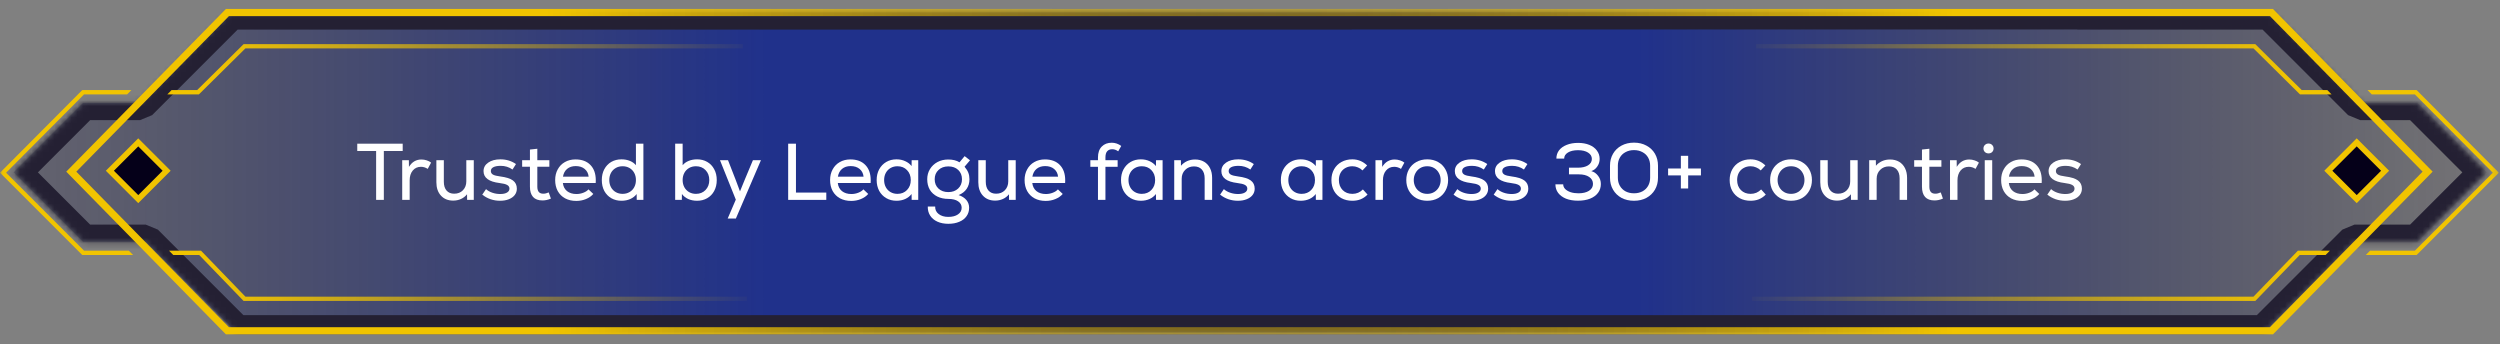 <svg width="436" height="60" viewBox="0 0 436 60" fill="none" xmlns="http://www.w3.org/2000/svg">
<rect x="0" y="0" width="436" height="60" fill="#808080" stroke="none"/>
<g clip-path="url(#clip0_361_19784)">
<g opacity="0.75">
<mask id="path-1-inside-1_361_19784" fill="white">
<path d="M362.282 2.165H395.837L411.626 17.955H421.566L433.673 30.062H433.672L421.566 42.169H410.626L394.837 57.959H41.203L25.414 42.169H14.474L2.368 30.062H2.367L14.474 17.955H24.414L40.203 2.165H235.727V2.138H362.282V2.165Z"/>
</mask>
<path d="M362.282 2.165H395.837L411.626 17.955H421.566L433.673 30.062H433.672L421.566 42.169H410.626L394.837 57.959H41.203L25.414 42.169H14.474L2.368 30.062H2.367L14.474 17.955H24.414L40.203 2.165H235.727V2.138H362.282V2.165Z" fill="url(#paint0_linear_361_19784)"/>
<path d="M362.282 2.165H359.282L362.282 5.165V2.165ZM395.837 2.165L397.959 0.044L395.837 -0.835V2.165ZM411.626 17.955L409.505 20.076L411.626 20.955V17.955ZM421.566 17.955L423.687 15.834L421.566 14.955V17.955ZM433.673 30.062V33.062L435.795 27.941L433.673 30.062ZM433.672 30.062V27.062L431.551 27.941L433.672 30.062ZM421.566 42.169V45.169L423.687 44.29L421.566 42.169ZM410.626 42.169V39.169L408.505 40.048L410.626 42.169ZM394.837 57.959V60.959L396.959 60.08L394.837 57.959ZM41.203 57.959L39.081 60.08L41.203 60.959V57.959ZM25.414 42.169L27.535 40.048L25.414 39.169V42.169ZM14.474 42.169L12.353 44.29L14.474 45.169V42.169ZM2.368 30.062L4.489 27.941L2.368 27.062V30.062ZM2.367 30.062L0.245 27.941L2.367 33.062V30.062ZM14.474 17.955V14.955L12.353 15.834L14.474 17.955ZM24.414 17.955V20.955L26.535 20.076L24.414 17.955ZM40.203 2.165V-0.835L38.081 0.044L40.203 2.165ZM235.727 2.165V5.165L238.727 2.165H235.727ZM235.727 2.138V-0.862L232.727 2.138H235.727ZM362.282 2.138H365.282L362.282 -0.862V2.138ZM362.282 2.165V5.165H395.837V2.165V-0.835H362.282V2.165ZM395.837 2.165L393.716 4.286L409.505 20.076L411.626 17.955L413.748 15.834L397.959 0.044L395.837 2.165ZM411.626 17.955V20.955H421.566V17.955V14.955H411.626V17.955ZM421.566 17.955L419.445 20.076L431.552 32.184L433.673 30.062L435.795 27.941L423.687 15.834L421.566 17.955ZM433.673 30.062V27.062H433.672V30.062V33.062H433.673V30.062ZM433.672 30.062L431.551 27.941L419.445 40.048L421.566 42.169L423.687 44.29L435.794 32.184L433.672 30.062ZM421.566 42.169V39.169H410.626V42.169V45.169H421.566V42.169ZM410.626 42.169L408.505 40.048L392.716 55.838L394.837 57.959L396.959 60.08L412.748 44.29L410.626 42.169ZM394.837 57.959V54.959H41.203V57.959V60.959H394.837V57.959ZM41.203 57.959L43.324 55.838L27.535 40.048L25.414 42.169L23.292 44.29L39.081 60.08L41.203 57.959ZM25.414 42.169V39.169H14.474V42.169V45.169H25.414V42.169ZM14.474 42.169L16.595 40.048L4.489 27.941L2.368 30.062L0.246 32.184L12.353 44.29L14.474 42.169ZM2.368 30.062V27.062H2.367V30.062V33.062H2.368V30.062ZM2.367 30.062L4.488 32.184L16.595 20.076L14.474 17.955L12.353 15.834L0.245 27.941L2.367 30.062ZM14.474 17.955V20.955H24.414V17.955V14.955H14.474V17.955ZM24.414 17.955L26.535 20.076L42.324 4.286L40.203 2.165L38.081 0.044L22.292 15.834L24.414 17.955ZM40.203 2.165V5.165H235.727V2.165V-0.835H40.203V2.165ZM235.727 2.165H238.727V2.138H235.727H232.727V2.165H235.727ZM235.727 2.138V5.138H362.282V2.138V-0.862H235.727V2.138ZM362.282 2.138H359.282V2.165H362.282H365.282V2.138H362.282Z" fill="#050019" mask="url(#path-1-inside-1_361_19784)"/>
</g>
<mask id="mask0_361_19784" style="mask-type:alpha" maskUnits="userSpaceOnUse" x="93" y="0" width="343" height="60">
<rect x="93.001" width="342.807" height="59.853" fill="url(#paint1_linear_361_19784)"/>
</mask>
<g mask="url(#mask0_361_19784)">
<mask id="mask1_361_19784" style="mask-type:alpha" maskUnits="userSpaceOnUse" x="86" y="-1" width="352" height="61">
<rect x="86.131" y="-0.146" width="351.288" height="60" fill="url(#paint2_linear_361_19784)"/>
</mask>
<g mask="url(#mask1_361_19784)">
<path d="M94.663 57.688L396.144 57.688L423.377 29.936L396.144 2.185L94.663 2.185" stroke="#F1C400" stroke-width="1.25" stroke-miterlimit="10"/>
</g>
</g>
<mask id="mask2_361_19784" style="mask-type:alpha" maskUnits="userSpaceOnUse" x="93" y="0" width="343" height="60">
<rect x="93.001" width="342.807" height="59.853" fill="url(#paint3_linear_361_19784)"/>
</mask>
<g mask="url(#mask2_361_19784)">
<mask id="mask3_361_19784" style="mask-type:alpha" maskUnits="userSpaceOnUse" x="301" y="-1" width="137" height="64">
<rect x="301.923" y="-0.146" width="135.496" height="63.035" fill="url(#paint4_linear_361_19784)"/>
</mask>
<g mask="url(#mask3_361_19784)">
<path d="M405.588 44.472H401.066L393.435 52.374L393.323 52.488H305.552V51.738H393.005L400.638 43.837L400.748 43.722H406.325L405.588 44.472ZM421.462 15.709L421.571 15.819L435.544 29.86L435.808 30.126L435.543 30.39L421.571 44.362L421.461 44.472H412.598L413.335 43.722H421.15L434.747 30.125L421.149 16.459H413.633L412.896 15.709H421.462ZM393.428 7.802L401.423 15.709H405.885L406.622 16.459H401.116L401.006 16.351L393.01 8.443H306.262V7.693H393.318L393.428 7.802Z" fill="#F1C400"/>
</g>
</g>
<mask id="mask4_361_19784" style="mask-type:alpha" maskUnits="userSpaceOnUse" x="0" y="0" width="343" height="60">
<rect width="342.807" height="59.853" transform="matrix(-1 0 0 1 342.807 0)" fill="url(#paint5_linear_361_19784)"/>
</mask>
<g mask="url(#mask4_361_19784)">
<mask id="mask5_361_19784" style="mask-type:alpha" maskUnits="userSpaceOnUse" x="-2" y="-1" width="352" height="61">
<rect width="351.288" height="60" transform="matrix(-1 0 0 1 349.677 -0.146)" fill="url(#paint6_linear_361_19784)"/>
</mask>
<g mask="url(#mask5_361_19784)">
<path d="M341.145 57.688L39.664 57.688L12.431 29.936L39.664 2.185L341.145 2.185" stroke="#F1C400" stroke-width="1.25" stroke-miterlimit="10"/>
</g>
</g>
<mask id="mask6_361_19784" style="mask-type:alpha" maskUnits="userSpaceOnUse" x="0" y="0" width="343" height="60">
<rect width="342.807" height="59.853" transform="matrix(-1 0 0 1 342.807 0)" fill="url(#paint7_linear_361_19784)"/>
</mask>
<g mask="url(#mask6_361_19784)">
<mask id="mask7_361_19784" style="mask-type:alpha" maskUnits="userSpaceOnUse" x="-2" y="-1" width="136" height="64">
<rect width="135.496" height="63.035" transform="matrix(-1 0 0 1 133.884 -0.146)" fill="url(#paint8_linear_361_19784)"/>
</mask>
<g mask="url(#mask7_361_19784)">
<path d="M30.22 44.472H34.741L42.373 52.374L42.484 52.488H130.256V51.738H42.803L35.17 43.837L35.06 43.722H29.482L30.22 44.472ZM14.346 15.709L14.236 15.819L0.264 29.86L0 30.126L0.265 30.39L14.236 44.362L14.347 44.472H23.21L22.473 43.722H14.657L1.061 30.125L14.658 16.459H22.175L22.912 15.709H14.346ZM42.38 7.802L34.385 15.709H29.923L29.186 16.459H34.691L34.802 16.351L42.798 8.443H129.546V7.693H42.489L42.38 7.802Z" fill="#F1C400"/>
</g>
</g>
<path d="M360.158 35.013C358.991 35.013 357.955 34.658 357.05 33.949L357.708 32.983C358.006 33.254 358.375 33.464 358.814 33.613C359.252 33.762 359.71 33.837 360.186 33.837C360.68 33.837 361.072 33.753 361.362 33.585C361.651 33.417 361.796 33.188 361.796 32.899C361.796 32.619 361.66 32.404 361.39 32.255C361.128 32.106 360.685 31.994 360.06 31.919C358.202 31.695 357.274 31.004 357.274 29.847C357.274 29.231 357.544 28.736 358.086 28.363C358.627 27.98 359.336 27.789 360.214 27.789C361.25 27.789 362.155 28.064 362.93 28.615L362.328 29.567C361.721 29.138 361.035 28.923 360.27 28.923C359.71 28.923 359.28 29.002 358.982 29.161C358.692 29.31 358.548 29.534 358.548 29.833C358.548 30.094 358.669 30.3 358.912 30.449C359.164 30.589 359.584 30.696 360.172 30.771C361.208 30.902 361.95 31.135 362.398 31.471C362.855 31.807 363.084 32.288 363.084 32.913C363.084 33.324 362.962 33.688 362.72 34.005C362.477 34.322 362.132 34.57 361.684 34.747C361.245 34.924 360.736 35.013 360.158 35.013Z" fill="white"/>
<path d="M352.541 27.803C353.651 27.803 354.519 28.125 355.145 28.769C355.77 29.413 356.083 30.304 356.083 31.443C356.083 31.648 356.078 31.807 356.069 31.919H350.343C350.408 32.516 350.651 32.987 351.071 33.333C351.5 33.669 352.046 33.837 352.709 33.837C353.129 33.837 353.53 33.762 353.913 33.613C354.305 33.463 354.603 33.267 354.809 33.025L355.649 33.823C355.322 34.205 354.893 34.504 354.361 34.719C353.838 34.933 353.278 35.041 352.681 35.041C351.943 35.041 351.295 34.891 350.735 34.593C350.184 34.294 349.755 33.869 349.447 33.319C349.148 32.768 348.999 32.129 348.999 31.401C348.999 30.701 349.148 30.08 349.447 29.539C349.745 28.988 350.161 28.563 350.693 28.265C351.225 27.957 351.841 27.803 352.541 27.803ZM352.583 28.965C351.976 28.965 351.477 29.128 351.085 29.455C350.702 29.772 350.459 30.225 350.357 30.813H354.837C354.781 30.253 354.552 29.805 354.151 29.469C353.749 29.133 353.227 28.965 352.583 28.965Z" fill="white"/>
<path d="M346.797 26.753C346.545 26.753 346.335 26.674 346.167 26.515C345.999 26.347 345.915 26.142 345.915 25.899C345.915 25.647 345.999 25.442 346.167 25.283C346.335 25.115 346.545 25.031 346.797 25.031C347.058 25.031 347.268 25.115 347.427 25.283C347.595 25.442 347.679 25.647 347.679 25.899C347.679 26.142 347.595 26.347 347.427 26.515C347.268 26.674 347.058 26.753 346.797 26.753ZM346.139 27.943H347.441V34.859H346.139V27.943Z" fill="white"/>
<path d="M343.428 27.816C343.754 27.816 344.067 27.868 344.366 27.97C344.664 28.064 344.916 28.194 345.122 28.362L344.534 29.454C344.16 29.212 343.768 29.09 343.358 29.09C342.76 29.09 342.28 29.31 341.916 29.748C341.561 30.178 341.384 30.747 341.384 31.456V34.858H340.082V27.942H341.244L341.258 29.104C341.528 28.666 341.841 28.344 342.196 28.138C342.56 27.924 342.97 27.816 343.428 27.816Z" fill="white"/>
<path d="M338.846 34.635C338.361 34.85 337.871 34.957 337.376 34.957C336.657 34.957 336.111 34.757 335.738 34.355C335.374 33.945 335.192 33.347 335.192 32.563V29.077H333.834V27.943H335.192V26.081L336.48 25.941V27.943H338.58V29.077H336.48V32.563C336.48 32.965 336.564 33.268 336.732 33.473C336.9 33.679 337.166 33.781 337.53 33.781C337.81 33.781 338.123 33.707 338.468 33.557L338.846 34.635Z" fill="white"/>
<path d="M329.626 27.816C330.223 27.816 330.746 27.947 331.194 28.208C331.642 28.47 331.987 28.843 332.23 29.328C332.473 29.814 332.594 30.378 332.594 31.022V34.858H331.292V31.106C331.292 30.444 331.129 29.93 330.802 29.566C330.475 29.202 330.018 29.02 329.43 29.02C328.805 29.02 328.291 29.226 327.89 29.636C327.489 30.038 327.288 30.551 327.288 31.176V34.858H325.986V27.942H327.148L327.162 28.908C327.461 28.554 327.82 28.283 328.24 28.096C328.66 27.91 329.122 27.816 329.626 27.816Z" fill="white"/>
<path d="M323.977 27.943V34.859H322.815L322.801 33.879C322.511 34.243 322.157 34.519 321.737 34.705C321.326 34.892 320.873 34.985 320.379 34.985C319.492 34.985 318.783 34.696 318.251 34.117C317.719 33.539 317.453 32.759 317.453 31.779V27.943H318.755V31.695C318.755 32.358 318.913 32.871 319.231 33.235C319.548 33.599 319.991 33.781 320.561 33.781C321.186 33.781 321.695 33.581 322.087 33.179C322.479 32.769 322.675 32.251 322.675 31.625V27.943H323.977Z" fill="white"/>
<path d="M312.362 35.013C311.643 35.013 311.004 34.859 310.444 34.551C309.893 34.234 309.464 33.8 309.156 33.249C308.857 32.698 308.708 32.082 308.708 31.401C308.708 30.72 308.857 30.104 309.156 29.553C309.464 29.002 309.893 28.573 310.444 28.265C311.004 27.948 311.643 27.789 312.362 27.789C313.08 27.789 313.715 27.948 314.266 28.265C314.816 28.573 315.241 29.002 315.54 29.553C315.848 30.104 316.002 30.72 316.002 31.401C316.002 32.082 315.848 32.698 315.54 33.249C315.241 33.8 314.816 34.234 314.266 34.551C313.715 34.859 313.08 35.013 312.362 35.013ZM312.362 33.809C312.819 33.809 313.225 33.702 313.58 33.487C313.934 33.272 314.21 32.983 314.406 32.619C314.602 32.246 314.7 31.84 314.7 31.401C314.7 30.962 314.602 30.561 314.406 30.197C314.21 29.824 313.934 29.53 313.58 29.315C313.225 29.1 312.819 28.993 312.362 28.993C311.895 28.993 311.484 29.1 311.13 29.315C310.775 29.53 310.5 29.824 310.304 30.197C310.108 30.561 310.01 30.962 310.01 31.401C310.01 31.84 310.108 32.246 310.304 32.619C310.5 32.983 310.775 33.272 311.13 33.487C311.484 33.702 311.895 33.809 312.362 33.809Z" fill="white"/>
<path d="M305.307 35.013C304.588 35.013 303.954 34.864 303.403 34.565C302.852 34.266 302.423 33.846 302.115 33.305C301.807 32.754 301.653 32.12 301.653 31.401C301.653 30.692 301.807 30.066 302.115 29.525C302.423 28.974 302.852 28.55 303.403 28.251C303.954 27.943 304.584 27.789 305.293 27.789C306.282 27.789 307.146 28.144 307.883 28.853L307.071 29.721C306.838 29.488 306.567 29.31 306.259 29.189C305.96 29.058 305.643 28.993 305.307 28.993C304.859 28.993 304.453 29.096 304.089 29.301C303.734 29.497 303.454 29.777 303.249 30.141C303.053 30.505 302.955 30.925 302.955 31.401C302.955 32.12 303.174 32.703 303.613 33.151C304.052 33.59 304.616 33.809 305.307 33.809C305.662 33.809 305.998 33.744 306.315 33.613C306.632 33.473 306.908 33.282 307.141 33.039L307.953 33.935C307.58 34.308 307.174 34.584 306.735 34.761C306.306 34.929 305.83 35.013 305.307 35.013Z" fill="white"/>
<path d="M296.642 29.386V30.59H294.416V32.872H293.142V30.59H290.916V29.386H293.142V27.174H294.416V29.386H296.642Z" fill="white"/>
<path d="M284.969 35.013C284.147 35.013 283.419 34.845 282.785 34.509C282.159 34.164 281.669 33.688 281.315 33.081C280.96 32.474 280.783 31.779 280.783 30.995V28.895C280.783 28.111 280.96 27.416 281.315 26.809C281.669 26.202 282.159 25.731 282.785 25.395C283.419 25.05 284.147 24.877 284.969 24.877C285.79 24.877 286.513 25.05 287.139 25.395C287.773 25.731 288.268 26.202 288.623 26.809C288.977 27.416 289.155 28.111 289.155 28.895V30.995C289.155 31.779 288.977 32.474 288.623 33.081C288.268 33.688 287.773 34.164 287.139 34.509C286.513 34.845 285.79 35.013 284.969 35.013ZM284.969 33.711C285.519 33.711 286.009 33.599 286.439 33.375C286.868 33.142 287.199 32.82 287.433 32.409C287.666 31.998 287.783 31.527 287.783 30.995V28.895C287.783 28.363 287.666 27.892 287.433 27.481C287.199 27.07 286.868 26.753 286.439 26.529C286.009 26.296 285.519 26.179 284.969 26.179C284.418 26.179 283.928 26.296 283.499 26.529C283.069 26.753 282.738 27.07 282.505 27.481C282.271 27.892 282.155 28.363 282.155 28.895V30.995C282.155 31.527 282.271 31.998 282.505 32.409C282.738 32.82 283.069 33.142 283.499 33.375C283.928 33.599 284.418 33.711 284.969 33.711Z" fill="white"/>
<path d="M277.522 29.834C278.026 29.993 278.428 30.277 278.726 30.688C279.034 31.089 279.188 31.556 279.188 32.088C279.188 32.676 279.025 33.189 278.698 33.628C278.372 34.067 277.905 34.407 277.298 34.65C276.701 34.883 276.001 35 275.198 35C274.405 35 273.71 34.883 273.112 34.65C272.524 34.407 272.067 34.071 271.74 33.642C271.423 33.213 271.264 32.713 271.264 32.144H272.622C272.622 32.443 272.734 32.713 272.958 32.956C273.192 33.189 273.509 33.376 273.91 33.516C274.321 33.647 274.778 33.712 275.282 33.712C276.048 33.712 276.659 33.567 277.116 33.278C277.583 32.979 277.816 32.578 277.816 32.074C277.816 31.561 277.592 31.155 277.144 30.856C276.706 30.557 276.108 30.408 275.352 30.408H273.63V29.246H275.184C275.922 29.246 276.51 29.111 276.948 28.84C277.396 28.56 277.62 28.187 277.62 27.72C277.62 27.263 277.401 26.894 276.962 26.614C276.524 26.334 275.94 26.194 275.212 26.194C274.475 26.194 273.887 26.329 273.448 26.6C273.01 26.871 272.79 27.225 272.79 27.664H271.432C271.432 27.113 271.586 26.633 271.894 26.222C272.212 25.811 272.655 25.494 273.224 25.27C273.794 25.037 274.461 24.92 275.226 24.92C275.964 24.92 276.617 25.037 277.186 25.27C277.756 25.503 278.194 25.835 278.502 26.264C278.82 26.684 278.978 27.169 278.978 27.72C278.978 28.205 278.838 28.649 278.558 29.05C278.288 29.442 277.942 29.703 277.522 29.834Z" fill="white"/>
<path d="M263.607 35.013C262.44 35.013 261.404 34.658 260.499 33.949L261.157 32.983C261.456 33.254 261.824 33.464 262.263 33.613C262.702 33.762 263.159 33.837 263.635 33.837C264.13 33.837 264.522 33.753 264.811 33.585C265.1 33.417 265.245 33.188 265.245 32.899C265.245 32.619 265.11 32.404 264.839 32.255C264.578 32.106 264.134 31.994 263.509 31.919C261.652 31.695 260.723 31.004 260.723 29.847C260.723 29.231 260.994 28.736 261.535 28.363C262.076 27.98 262.786 27.789 263.663 27.789C264.699 27.789 265.604 28.064 266.379 28.615L265.777 29.567C265.17 29.138 264.484 28.923 263.719 28.923C263.159 28.923 262.73 29.002 262.431 29.161C262.142 29.31 261.997 29.534 261.997 29.833C261.997 30.094 262.118 30.3 262.361 30.449C262.613 30.589 263.033 30.696 263.621 30.771C264.657 30.902 265.399 31.135 265.847 31.471C266.304 31.807 266.533 32.288 266.533 32.913C266.533 33.324 266.412 33.688 266.169 34.005C265.926 34.322 265.581 34.57 265.133 34.747C264.694 34.924 264.186 35.013 263.607 35.013Z" fill="white"/>
<path d="M256.607 35.013C255.44 35.013 254.404 34.658 253.499 33.949L254.157 32.983C254.456 33.254 254.824 33.464 255.263 33.613C255.702 33.762 256.159 33.837 256.635 33.837C257.13 33.837 257.522 33.753 257.811 33.585C258.1 33.417 258.245 33.188 258.245 32.899C258.245 32.619 258.11 32.404 257.839 32.255C257.578 32.106 257.134 31.994 256.509 31.919C254.652 31.695 253.723 31.004 253.723 29.847C253.723 29.231 253.994 28.736 254.535 28.363C255.076 27.98 255.786 27.789 256.663 27.789C257.699 27.789 258.604 28.064 259.379 28.615L258.777 29.567C258.17 29.138 257.484 28.923 256.719 28.923C256.159 28.923 255.73 29.002 255.431 29.161C255.142 29.31 254.997 29.534 254.997 29.833C254.997 30.094 255.118 30.3 255.361 30.449C255.613 30.589 256.033 30.696 256.621 30.771C257.657 30.902 258.399 31.135 258.847 31.471C259.304 31.807 259.533 32.288 259.533 32.913C259.533 33.324 259.412 33.688 259.169 34.005C258.926 34.322 258.581 34.57 258.133 34.747C257.694 34.924 257.186 35.013 256.607 35.013Z" fill="white"/>
<path d="M248.911 35.013C248.192 35.013 247.553 34.859 246.993 34.551C246.442 34.234 246.013 33.8 245.705 33.249C245.406 32.698 245.257 32.082 245.257 31.401C245.257 30.72 245.406 30.104 245.705 29.553C246.013 29.002 246.442 28.573 246.993 28.265C247.553 27.948 248.192 27.789 248.911 27.789C249.629 27.789 250.264 27.948 250.815 28.265C251.365 28.573 251.79 29.002 252.089 29.553C252.397 30.104 252.551 30.72 252.551 31.401C252.551 32.082 252.397 32.698 252.089 33.249C251.79 33.8 251.365 34.234 250.815 34.551C250.264 34.859 249.629 35.013 248.911 35.013ZM248.911 33.809C249.368 33.809 249.774 33.702 250.129 33.487C250.483 33.272 250.759 32.983 250.955 32.619C251.151 32.246 251.249 31.84 251.249 31.401C251.249 30.962 251.151 30.561 250.955 30.197C250.759 29.824 250.483 29.53 250.129 29.315C249.774 29.1 249.368 28.993 248.911 28.993C248.444 28.993 248.033 29.1 247.679 29.315C247.324 29.53 247.049 29.824 246.853 30.197C246.657 30.561 246.559 30.962 246.559 31.401C246.559 31.84 246.657 32.246 246.853 32.619C247.049 32.983 247.324 33.272 247.679 33.487C248.033 33.702 248.444 33.809 248.911 33.809Z" fill="white"/>
<path d="M243.227 27.816C243.553 27.816 243.866 27.868 244.165 27.97C244.463 28.064 244.715 28.194 244.921 28.362L244.333 29.454C243.959 29.212 243.567 29.09 243.157 29.09C242.559 29.09 242.079 29.31 241.715 29.748C241.36 30.178 241.183 30.747 241.183 31.456V34.858H239.881V27.942H241.043L241.057 29.104C241.327 28.666 241.64 28.344 241.995 28.138C242.359 27.924 242.769 27.816 243.227 27.816Z" fill="white"/>
<path d="M235.854 35.013C235.135 35.013 234.501 34.864 233.95 34.565C233.399 34.266 232.97 33.846 232.662 33.305C232.354 32.754 232.2 32.12 232.2 31.401C232.2 30.692 232.354 30.066 232.662 29.525C232.97 28.974 233.399 28.55 233.95 28.251C234.501 27.943 235.131 27.789 235.84 27.789C236.829 27.789 237.693 28.144 238.43 28.853L237.618 29.721C237.385 29.488 237.114 29.31 236.806 29.189C236.507 29.058 236.19 28.993 235.854 28.993C235.406 28.993 235 29.096 234.636 29.301C234.281 29.497 234.001 29.777 233.796 30.141C233.6 30.505 233.502 30.925 233.502 31.401C233.502 32.12 233.721 32.703 234.16 33.151C234.599 33.59 235.163 33.809 235.854 33.809C236.209 33.809 236.545 33.744 236.862 33.613C237.179 33.473 237.455 33.282 237.688 33.039L238.5 33.935C238.127 34.308 237.721 34.584 237.282 34.761C236.853 34.929 236.377 35.013 235.854 35.013Z" fill="white"/>
<path d="M230.634 27.943V34.859H229.486L229.472 33.837C229.192 34.201 228.823 34.49 228.366 34.705C227.908 34.91 227.4 35.013 226.84 35.013C226.168 35.013 225.57 34.859 225.048 34.551C224.525 34.243 224.114 33.818 223.816 33.277C223.526 32.726 223.382 32.101 223.382 31.401C223.382 30.701 223.526 30.08 223.816 29.539C224.114 28.988 224.525 28.559 225.048 28.251C225.57 27.943 226.168 27.789 226.84 27.789C227.4 27.789 227.908 27.896 228.366 28.111C228.823 28.316 229.192 28.601 229.472 28.965L229.486 27.943H230.634ZM227.008 33.809C227.689 33.809 228.244 33.585 228.674 33.137C229.112 32.689 229.332 32.11 229.332 31.401C229.332 30.692 229.112 30.113 228.674 29.665C228.244 29.217 227.689 28.993 227.008 28.993C226.56 28.993 226.158 29.096 225.804 29.301C225.449 29.506 225.174 29.791 224.978 30.155C224.782 30.519 224.684 30.934 224.684 31.401C224.684 31.868 224.782 32.283 224.978 32.647C225.174 33.011 225.449 33.296 225.804 33.501C226.158 33.706 226.56 33.809 227.008 33.809Z" fill="white"/>
<path d="M215.892 35.013C214.726 35.013 213.69 34.658 212.784 33.949L213.442 32.983C213.741 33.254 214.11 33.464 214.548 33.613C214.987 33.762 215.444 33.837 215.92 33.837C216.415 33.837 216.807 33.753 217.096 33.585C217.386 33.417 217.53 33.188 217.53 32.899C217.53 32.619 217.395 32.404 217.124 32.255C216.863 32.106 216.42 31.994 215.794 31.919C213.937 31.695 213.008 31.004 213.008 29.847C213.008 29.231 213.279 28.736 213.82 28.363C214.362 27.98 215.071 27.789 215.948 27.789C216.984 27.789 217.89 28.064 218.664 28.615L218.062 29.567C217.456 29.138 216.77 28.923 216.004 28.923C215.444 28.923 215.015 29.002 214.716 29.161C214.427 29.31 214.282 29.534 214.282 29.833C214.282 30.094 214.404 30.3 214.646 30.449C214.898 30.589 215.318 30.696 215.906 30.771C216.942 30.902 217.684 31.135 218.132 31.471C218.59 31.807 218.818 32.288 218.818 32.913C218.818 33.324 218.697 33.688 218.454 34.005C218.212 34.322 217.866 34.57 217.418 34.747C216.98 34.924 216.471 35.013 215.892 35.013Z" fill="white"/>
<path d="M208.425 27.816C209.022 27.816 209.545 27.947 209.993 28.208C210.441 28.47 210.786 28.843 211.029 29.328C211.272 29.814 211.393 30.378 211.393 31.022V34.858H210.091V31.106C210.091 30.444 209.928 29.93 209.601 29.566C209.274 29.202 208.817 29.02 208.229 29.02C207.604 29.02 207.09 29.226 206.689 29.636C206.288 30.038 206.087 30.551 206.087 31.176V34.858H204.785V27.942H205.947L205.961 28.908C206.26 28.554 206.619 28.283 207.039 28.096C207.459 27.91 207.921 27.816 208.425 27.816Z" fill="white"/>
<path d="M202.757 27.943V34.859H201.609L201.595 33.837C201.315 34.201 200.946 34.49 200.489 34.705C200.031 34.91 199.523 35.013 198.963 35.013C198.291 35.013 197.693 34.859 197.171 34.551C196.648 34.243 196.237 33.818 195.939 33.277C195.649 32.726 195.505 32.101 195.505 31.401C195.505 30.701 195.649 30.08 195.939 29.539C196.237 28.988 196.648 28.559 197.171 28.251C197.693 27.943 198.291 27.789 198.963 27.789C199.523 27.789 200.031 27.896 200.489 28.111C200.946 28.316 201.315 28.601 201.595 28.965L201.609 27.943H202.757ZM199.131 33.809C199.812 33.809 200.367 33.585 200.797 33.137C201.235 32.689 201.455 32.11 201.455 31.401C201.455 30.692 201.235 30.113 200.797 29.665C200.367 29.217 199.812 28.993 199.131 28.993C198.683 28.993 198.281 29.096 197.927 29.301C197.572 29.506 197.297 29.791 197.101 30.155C196.905 30.519 196.807 30.934 196.807 31.401C196.807 31.868 196.905 32.283 197.101 32.647C197.297 33.011 197.572 33.296 197.927 33.501C198.281 33.706 198.683 33.809 199.131 33.809Z" fill="white"/>
<path d="M193.964 26.025C193.6 26.025 193.31 26.141 193.096 26.375C192.89 26.608 192.788 26.967 192.788 27.453V27.943H194.916V29.091H192.788V34.859H191.486V29.091H190.156V27.943H191.486V27.453C191.486 26.641 191.705 26.011 192.144 25.563C192.582 25.115 193.166 24.891 193.894 24.891C194.472 24.891 195.023 25.077 195.546 25.451L195.014 26.389C194.827 26.258 194.65 26.165 194.482 26.109C194.323 26.053 194.15 26.025 193.964 26.025Z" fill="white"/>
<path d="M182.23 27.803C183.341 27.803 184.209 28.125 184.834 28.769C185.46 29.413 185.772 30.304 185.772 31.443C185.772 31.648 185.768 31.807 185.758 31.919H180.032C180.098 32.516 180.34 32.987 180.76 33.333C181.19 33.669 181.736 33.837 182.398 33.837C182.818 33.837 183.22 33.762 183.602 33.613C183.994 33.463 184.293 33.267 184.498 33.025L185.338 33.823C185.012 34.205 184.582 34.504 184.05 34.719C183.528 34.933 182.968 35.041 182.37 35.041C181.633 35.041 180.984 34.891 180.424 34.593C179.874 34.294 179.444 33.869 179.136 33.319C178.838 32.768 178.688 32.129 178.688 31.401C178.688 30.701 178.838 30.08 179.136 29.539C179.435 28.988 179.85 28.563 180.382 28.265C180.914 27.957 181.53 27.803 182.23 27.803ZM182.272 28.965C181.666 28.965 181.166 29.128 180.774 29.455C180.392 29.772 180.149 30.225 180.046 30.813H184.526C184.47 30.253 184.242 29.805 183.84 29.469C183.439 29.133 182.916 28.965 182.272 28.965Z" fill="white"/>
<path d="M177.141 27.943V34.859H175.979L175.965 33.879C175.675 34.243 175.321 34.519 174.901 34.705C174.49 34.892 174.037 34.985 173.543 34.985C172.656 34.985 171.947 34.696 171.415 34.117C170.883 33.539 170.617 32.759 170.617 31.779V27.943H171.919V31.695C171.919 32.358 172.077 32.871 172.395 33.235C172.712 33.599 173.155 33.781 173.725 33.781C174.35 33.781 174.859 33.581 175.251 33.179C175.643 32.769 175.839 32.251 175.839 31.625V27.943H177.141Z" fill="white"/>
<path d="M169.072 31.261C169.072 31.904 168.908 32.465 168.582 32.941C168.255 33.416 167.788 33.776 167.182 34.019C167.77 34.215 168.222 34.504 168.54 34.886C168.857 35.269 169.016 35.717 169.016 36.23C169.016 36.791 168.866 37.281 168.568 37.7C168.269 38.13 167.844 38.456 167.294 38.681C166.752 38.914 166.118 39.031 165.39 39.031C164.662 39.031 164.022 38.904 163.472 38.653C162.921 38.401 162.501 38.046 162.212 37.589C161.922 37.131 161.787 36.608 161.806 36.02H163.094C163.075 36.562 163.276 36.996 163.696 37.322C164.125 37.658 164.69 37.827 165.39 37.827C166.09 37.827 166.65 37.682 167.07 37.392C167.499 37.103 167.714 36.716 167.714 36.23C167.714 35.764 167.508 35.391 167.098 35.111C166.687 34.831 166.127 34.691 165.418 34.691C164.671 34.691 164.018 34.55 163.458 34.27C162.898 33.99 162.464 33.594 162.156 33.081C161.857 32.558 161.708 31.951 161.708 31.261C161.708 30.607 161.866 30.019 162.184 29.497C162.501 28.974 162.935 28.563 163.486 28.265C164.046 27.966 164.676 27.817 165.376 27.817C166.169 27.817 166.822 27.98 167.336 28.306L168.232 27.229L169.17 27.956L168.218 29.076C168.526 29.441 168.745 29.791 168.876 30.127C169.006 30.462 169.072 30.84 169.072 31.261ZM165.39 33.501C166.09 33.501 166.659 33.295 167.098 32.885C167.546 32.465 167.77 31.923 167.77 31.261C167.77 30.588 167.55 30.047 167.112 29.637C166.682 29.226 166.108 29.02 165.39 29.02C164.68 29.02 164.106 29.23 163.668 29.651C163.229 30.061 163.01 30.598 163.01 31.261C163.01 31.933 163.229 32.474 163.668 32.885C164.106 33.295 164.68 33.501 165.39 33.501Z" fill="white"/>
<path d="M160.141 27.943V34.859H158.993L158.979 33.837C158.699 34.201 158.331 34.49 157.873 34.705C157.416 34.91 156.907 35.013 156.347 35.013C155.675 35.013 155.078 34.859 154.555 34.551C154.033 34.243 153.622 33.818 153.323 33.277C153.034 32.726 152.889 32.101 152.889 31.401C152.889 30.701 153.034 30.08 153.323 29.539C153.622 28.988 154.033 28.559 154.555 28.251C155.078 27.943 155.675 27.789 156.347 27.789C156.907 27.789 157.416 27.896 157.873 28.111C158.331 28.316 158.699 28.601 158.979 28.965L158.993 27.943H160.141ZM156.515 33.809C157.197 33.809 157.752 33.585 158.181 33.137C158.62 32.689 158.839 32.11 158.839 31.401C158.839 30.692 158.62 30.113 158.181 29.665C157.752 29.217 157.197 28.993 156.515 28.993C156.067 28.993 155.666 29.096 155.311 29.301C154.957 29.506 154.681 29.791 154.485 30.155C154.289 30.519 154.191 30.934 154.191 31.401C154.191 31.868 154.289 32.283 154.485 32.647C154.681 33.011 154.957 33.296 155.311 33.501C155.666 33.706 156.067 33.809 156.515 33.809Z" fill="white"/>
<path d="M148.31 27.803C149.421 27.803 150.289 28.125 150.914 28.769C151.54 29.413 151.852 30.304 151.852 31.443C151.852 31.648 151.848 31.807 151.838 31.919H146.112C146.178 32.516 146.42 32.987 146.84 33.333C147.27 33.669 147.816 33.837 148.478 33.837C148.898 33.837 149.3 33.762 149.682 33.613C150.074 33.463 150.373 33.267 150.578 33.025L151.418 33.823C151.092 34.205 150.662 34.504 150.13 34.719C149.608 34.933 149.048 35.041 148.45 35.041C147.713 35.041 147.064 34.891 146.504 34.593C145.954 34.294 145.524 33.869 145.216 33.319C144.918 32.768 144.768 32.129 144.768 31.401C144.768 30.701 144.918 30.08 145.216 29.539C145.515 28.988 145.93 28.563 146.462 28.265C146.994 27.957 147.61 27.803 148.31 27.803ZM148.352 28.965C147.746 28.965 147.246 29.128 146.854 29.455C146.472 29.772 146.229 30.225 146.126 30.813H150.606C150.55 30.253 150.322 29.805 149.92 29.469C149.519 29.133 148.996 28.965 148.352 28.965Z" fill="white"/>
<path d="M137.457 25.059H138.815V33.585H144.107V34.859H137.457V25.059Z" fill="white"/>
<path d="M131.307 27.943H132.707L128.339 38.107H126.911L128.325 34.817L125.567 27.943H126.967L128.311 31.387L129.053 33.375L129.865 31.387L131.307 27.943Z" fill="white"/>
<path d="M121.572 27.789C122.234 27.789 122.822 27.938 123.336 28.237C123.858 28.535 124.264 28.96 124.554 29.511C124.852 30.052 125.002 30.682 125.002 31.401C125.002 32.119 124.852 32.754 124.554 33.305C124.264 33.846 123.858 34.266 123.336 34.565C122.822 34.863 122.234 35.013 121.572 35.013C121.002 35.013 120.484 34.91 120.018 34.705C119.56 34.49 119.196 34.201 118.926 33.837L118.912 34.859H117.75V25.059H119.052V28.811C119.322 28.484 119.677 28.232 120.116 28.055C120.554 27.877 121.04 27.789 121.572 27.789ZM121.376 33.809C122.057 33.809 122.612 33.585 123.042 33.137C123.48 32.689 123.7 32.11 123.7 31.401C123.7 30.691 123.48 30.113 123.042 29.665C122.612 29.217 122.057 28.993 121.376 28.993C120.928 28.993 120.526 29.095 120.172 29.301C119.817 29.506 119.542 29.791 119.346 30.155C119.15 30.519 119.052 30.934 119.052 31.401C119.052 31.867 119.15 32.283 119.346 32.647C119.542 33.011 119.817 33.295 120.172 33.501C120.526 33.706 120.928 33.809 121.376 33.809Z" fill="white"/>
<path d="M112.208 25.059V34.859H111.046L111.032 33.837C110.761 34.201 110.393 34.49 109.926 34.705C109.469 34.91 108.955 35.013 108.386 35.013C107.723 35.013 107.131 34.863 106.608 34.565C106.095 34.266 105.689 33.846 105.39 33.305C105.101 32.754 104.956 32.119 104.956 31.401C104.956 30.682 105.101 30.052 105.39 29.511C105.689 28.96 106.095 28.535 106.608 28.237C107.131 27.938 107.723 27.789 108.386 27.789C108.918 27.789 109.403 27.877 109.842 28.055C110.281 28.232 110.635 28.484 110.906 28.811V25.059H112.208ZM108.582 33.809C109.03 33.809 109.431 33.706 109.786 33.501C110.141 33.295 110.416 33.011 110.612 32.647C110.808 32.283 110.906 31.867 110.906 31.401C110.906 30.934 110.808 30.519 110.612 30.155C110.416 29.791 110.141 29.506 109.786 29.301C109.431 29.095 109.03 28.993 108.582 28.993C108.134 28.993 107.733 29.095 107.378 29.301C107.023 29.506 106.748 29.791 106.552 30.155C106.356 30.519 106.258 30.934 106.258 31.401C106.258 31.867 106.356 32.283 106.552 32.647C106.748 33.011 107.023 33.295 107.378 33.501C107.733 33.706 108.134 33.809 108.582 33.809Z" fill="white"/>
<path d="M100.363 27.803C101.474 27.803 102.342 28.125 102.967 28.769C103.592 29.413 103.905 30.304 103.905 31.443C103.905 31.648 103.9 31.807 103.891 31.919H98.165C98.23 32.516 98.473 32.987 98.893 33.333C99.322 33.669 99.868 33.837 100.531 33.837C100.951 33.837 101.352 33.762 101.735 33.613C102.127 33.463 102.426 33.267 102.631 33.025L103.471 33.823C103.144 34.205 102.715 34.504 102.183 34.719C101.66 34.933 101.1 35.041 100.503 35.041C99.766 35.041 99.117 34.891 98.557 34.593C98.006 34.294 97.577 33.869 97.269 33.319C96.97 32.768 96.821 32.129 96.821 31.401C96.821 30.701 96.97 30.08 97.269 29.539C97.568 28.988 97.983 28.563 98.515 28.265C99.047 27.957 99.663 27.803 100.363 27.803ZM100.405 28.965C99.798 28.965 99.299 29.128 98.907 29.455C98.524 29.772 98.282 30.225 98.179 30.813H102.659C102.603 30.253 102.374 29.805 101.973 29.469C101.572 29.133 101.049 28.965 100.405 28.965Z" fill="white"/>
<path d="M96.075 34.635C95.589 34.85 95.099 34.957 94.605 34.957C93.886 34.957 93.34 34.757 92.966 34.355C92.603 33.945 92.421 33.347 92.421 32.563V29.077H91.062V27.943H92.421V26.081L93.709 25.941V27.943H95.808V29.077H93.709V32.563C93.709 32.965 93.793 33.268 93.96 33.473C94.129 33.679 94.394 33.781 94.758 33.781C95.038 33.781 95.351 33.707 95.697 33.557L96.075 34.635Z" fill="white"/>
<path d="M87.213 35.013C86.046 35.013 85.01 34.658 84.105 33.949L84.763 32.983C85.061 33.254 85.43 33.464 85.868 33.613C86.307 33.762 86.764 33.837 87.24 33.837C87.735 33.837 88.127 33.753 88.416 33.585C88.706 33.417 88.85 33.188 88.85 32.899C88.85 32.619 88.715 32.404 88.445 32.255C88.183 32.106 87.74 31.994 87.115 31.919C85.257 31.695 84.329 31.004 84.329 29.847C84.329 29.231 84.599 28.736 85.141 28.363C85.682 27.98 86.391 27.789 87.269 27.789C88.305 27.789 89.21 28.064 89.984 28.615L89.382 29.567C88.776 29.138 88.09 28.923 87.325 28.923C86.764 28.923 86.335 29.002 86.037 29.161C85.747 29.31 85.603 29.534 85.603 29.833C85.603 30.094 85.724 30.3 85.966 30.449C86.219 30.589 86.638 30.696 87.227 30.771C88.263 30.902 89.004 31.135 89.453 31.471C89.91 31.807 90.138 32.288 90.138 32.913C90.138 33.324 90.017 33.688 89.775 34.005C89.532 34.322 89.186 34.57 88.739 34.747C88.3 34.924 87.791 35.013 87.213 35.013Z" fill="white"/>
<path d="M82.627 27.943V34.859H81.465L81.451 33.879C81.162 34.243 80.807 34.519 80.387 34.705C79.976 34.892 79.524 34.985 79.029 34.985C78.142 34.985 77.433 34.696 76.901 34.117C76.369 33.539 76.103 32.759 76.103 31.779V27.943H77.405V31.695C77.405 32.358 77.564 32.871 77.881 33.235C78.198 33.599 78.642 33.781 79.211 33.781C79.836 33.781 80.345 33.581 80.737 33.179C81.129 32.769 81.325 32.251 81.325 31.625V27.943H82.627Z" fill="white"/>
<path d="M73.49 27.816C73.817 27.816 74.13 27.868 74.428 27.97C74.727 28.064 74.979 28.194 75.184 28.362L74.596 29.454C74.223 29.212 73.831 29.09 73.42 29.09C72.823 29.09 72.342 29.31 71.978 29.748C71.624 30.178 71.446 30.747 71.446 31.456V34.858H70.144V27.942H71.306L71.32 29.104C71.591 28.666 71.904 28.344 72.258 28.138C72.622 27.924 73.033 27.816 73.49 27.816Z" fill="white"/>
<path d="M70.23 25.059V26.333H66.94V34.859H65.596V26.333H62.306V25.059H70.23Z" fill="white"/>
<path d="M29.06 29.778L24.11 24.828L19.161 29.778L24.11 34.728L29.06 29.778Z" fill="#050019" stroke="#F1C400" stroke-width="0.993" stroke-miterlimit="10"/>
<path d="M415.96 29.778L411.01 24.828L406.06 29.778L411.01 34.728L415.96 29.778Z" fill="#050019" stroke="#F1C400" stroke-width="0.993" stroke-miterlimit="10"/>
</g>
<defs>
<linearGradient id="paint0_linear_361_19784" x1="-34.979" y1="21.865" x2="438.307" y2="21.865" gradientUnits="userSpaceOnUse">
<stop stop-color="#050019" stop-opacity="0.1"/>
<stop offset="0.356" stop-color="#00178F"/>
<stop offset="0.678" stop-color="#00178F"/>
<stop offset="1" stop-color="#050019" stop-opacity="0.1"/>
</linearGradient>
<linearGradient id="paint1_linear_361_19784" x1="93.001" y1="19.474" x2="340.489" y2="19.474" gradientUnits="userSpaceOnUse">
<stop stop-opacity="0"/>
<stop offset="1"/>
</linearGradient>
<linearGradient id="paint2_linear_361_19784" x1="86.131" y1="19.376" x2="339.743" y2="19.376" gradientUnits="userSpaceOnUse">
<stop stop-opacity="0"/>
<stop offset="1"/>
</linearGradient>
<linearGradient id="paint3_linear_361_19784" x1="93.001" y1="19.474" x2="340.489" y2="19.474" gradientUnits="userSpaceOnUse">
<stop stop-opacity="0"/>
<stop offset="1"/>
</linearGradient>
<linearGradient id="paint4_linear_361_19784" x1="301.923" y1="20.363" x2="399.744" y2="20.363" gradientUnits="userSpaceOnUse">
<stop stop-opacity="0"/>
<stop offset="1"/>
</linearGradient>
<linearGradient id="paint5_linear_361_19784" x1="0" y1="19.474" x2="247.489" y2="19.474" gradientUnits="userSpaceOnUse">
<stop stop-opacity="0"/>
<stop offset="1"/>
</linearGradient>
<linearGradient id="paint6_linear_361_19784" x1="0" y1="19.522" x2="253.612" y2="19.522" gradientUnits="userSpaceOnUse">
<stop stop-opacity="0"/>
<stop offset="1"/>
</linearGradient>
<linearGradient id="paint7_linear_361_19784" x1="0" y1="19.474" x2="247.489" y2="19.474" gradientUnits="userSpaceOnUse">
<stop stop-opacity="0"/>
<stop offset="1"/>
</linearGradient>
<linearGradient id="paint8_linear_361_19784" x1="0" y1="20.51" x2="97.821" y2="20.51" gradientUnits="userSpaceOnUse">
<stop stop-opacity="0"/>
<stop offset="1"/>
</linearGradient>
<clipPath id="clip0_361_19784">
<rect width="435.808" height="59.853" fill="white"/>
</clipPath>
</defs>
</svg>

